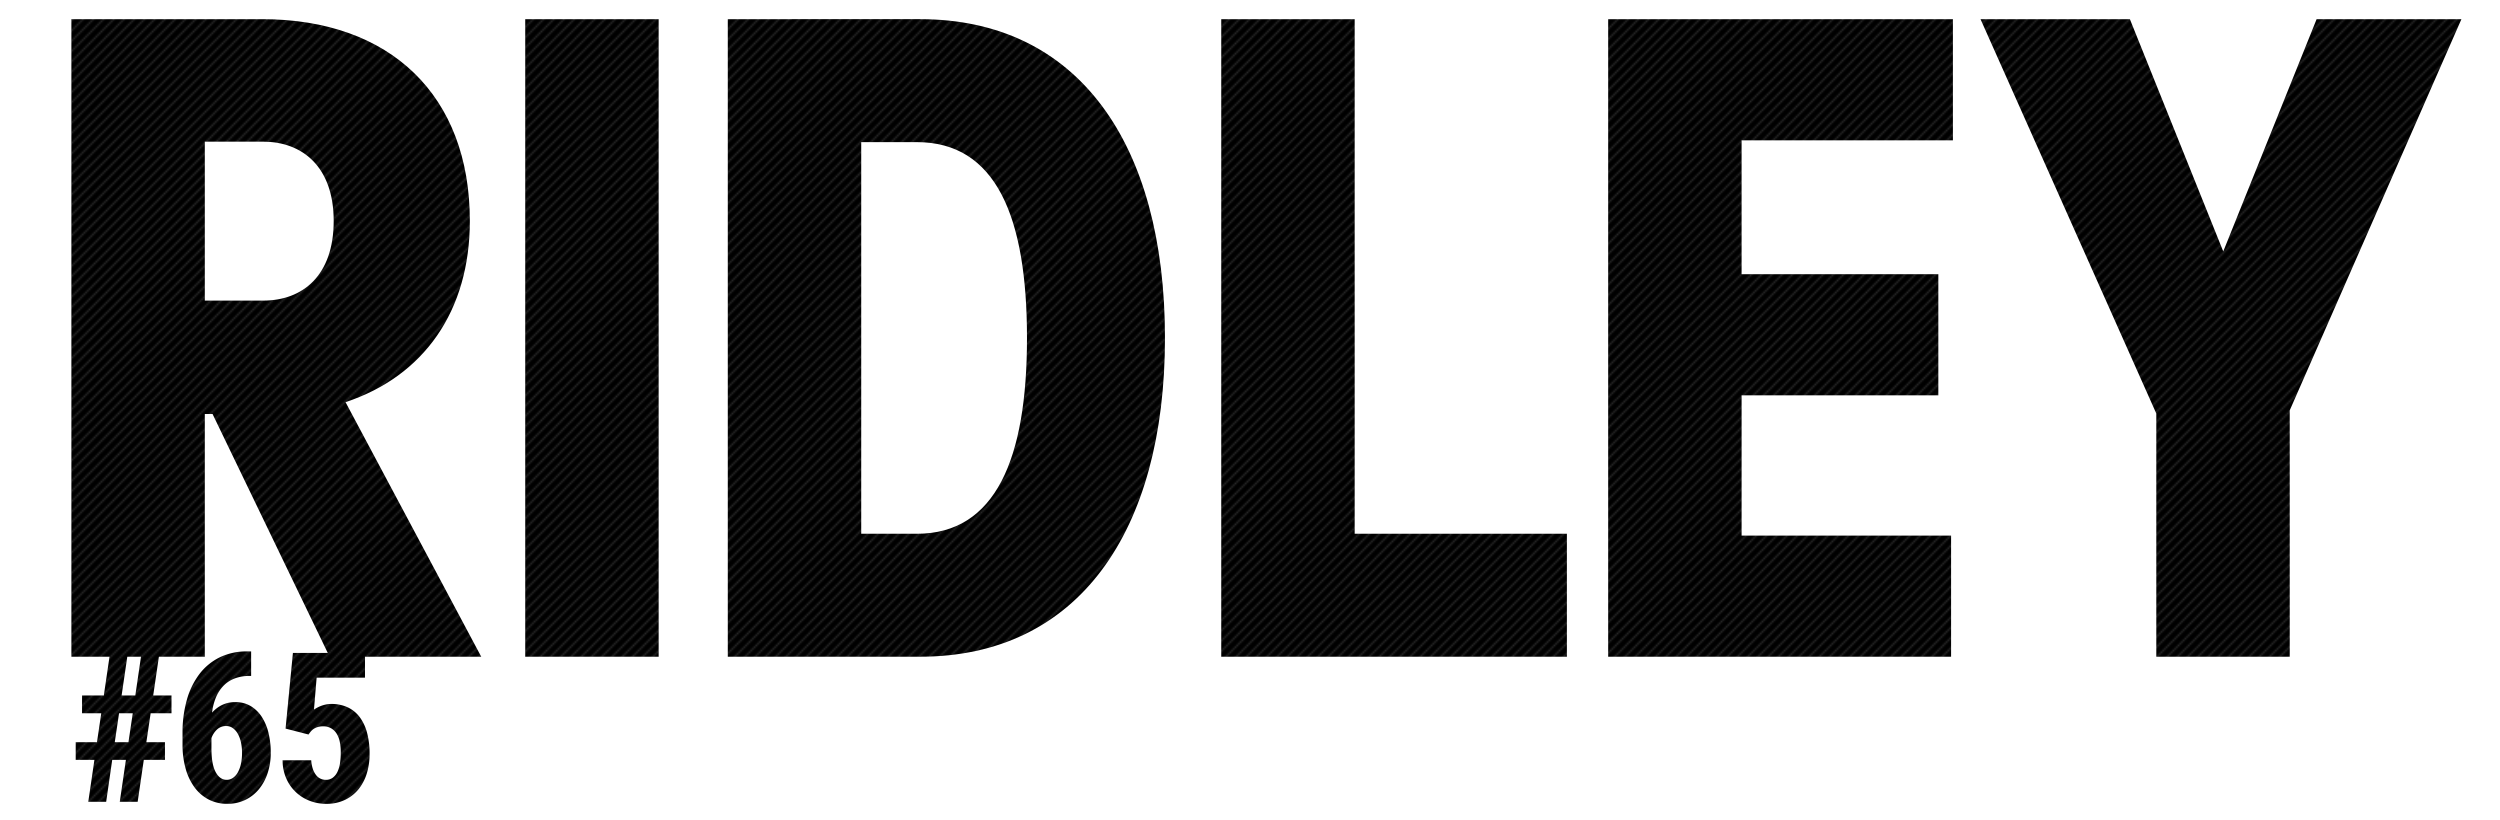 <svg xmlns="http://www.w3.org/2000/svg" width="1466" height="481" viewBox="0 0 1466 481"><pattern id="diagonal-texture" patternUnits="userSpaceOnUse" width="6" height="6"><style>.diagonal-1{fill:#242424}</style><path d="M0 0h6v6H0z"/><path class="diagonal-1" d="M5 0h1v1H5zM4 1h1v1H4zM3 2h1v1H3zM2 3h1v1H2zM1 4h1v1H1zM0 5h1v1H0zM4.5.5H5V1h-.5zM5 1h.5v.5H5zM4 2h.5v.5H4zm-.5-.5H4V2h-.5zm-1 1H3V3h-.5zM3 3h.5v.5H3zM2 4h.5v.5H2zM1 5h.5v.5H1zM0 0h.5v.5H0z"/>/&gt;<path class="diagonal-1" d="M5.5 5.5H6V6h-.5zm-4-2H2V4h-.5zm-1 1H1V5H.5z"/></pattern><g fill="url(#diagonal-texture)"><path d="M70.233 470.173h10.492l3.6-24.582h12.408V435.22H85.821l2.518-16.967h12.231V407.82H89.838l3.662-24.941H83l-3.654 24.941h-8.034l3.657-24.941H64.537L60.88 407.82H48.11v10.432h11.271l-2.518 16.968H44.392v10.372h10.972l-3.6 24.582h10.495l3.541-24.582h8.03zm-.42-51.921h8.034l-2.518 16.968H67.3zm75.169-36.272a35.971 35.971 0 0 0-16.188 3.507 33.5 33.5 0 0 0-11.9 9.833 45.092 45.092 0 0 0-7.344 15.139 70.557 70.557 0 0 0-2.518 19.425v6.716a51.484 51.484 0 0 0 1.829 14.149 33.656 33.656 0 0 0 5.246 11 24.034 24.034 0 0 0 8.274 7.1 23.348 23.348 0 0 0 10.912 2.518 23.48 23.48 0 0 0 18.586-8.633 29.086 29.086 0 0 0 5.1-9.5 37.789 37.789 0 0 0 1.8-11.841 49.179 49.179 0 0 0-1.289-11.451 30.286 30.286 0 0 0-3.9-9.443 20.137 20.137 0 0 0-6.505-6.415 17.2 17.2 0 0 0-9.113-2.368 17.437 17.437 0 0 0-7.674 1.649 18.5 18.5 0 0 0-5.935 4.527 32.6 32.6 0 0 1 2.308-9.023 21.888 21.888 0 0 1 4.437-6.775 18.111 18.111 0 0 1 6.565-4.257 24.361 24.361 0 0 1 8.753-1.469h.839V381.98zm-8.543 44.936a9.982 9.982 0 0 1 2.938 3.267 17.59 17.59 0 0 1 1.889 5.006 28.9 28.9 0 0 1 .659 6.385 29.471 29.471 0 0 1-.629 6.3 18.169 18.169 0 0 1-1.8 4.976 9.553 9.553 0 0 1-2.848 3.268 6.362 6.362 0 0 1-3.717 1.169q-4.017 0-6.475-4.557T124 438.937v-6.115a12.581 12.581 0 0 1 3.268-5.036 7.659 7.659 0 0 1 5.426-2.038 6.5 6.5 0 0 1 3.744 1.168zm44.501 3.807a21.254 21.254 0 0 1 1.319-1.769 7.89 7.89 0 0 1 1.709-1.529 9.047 9.047 0 0 1 2.338-1.079 10.645 10.645 0 0 1 3.148-.42 9.246 9.246 0 0 1 4.646 1.109 9.38 9.38 0 0 1 3.237 3.088 14.1 14.1 0 0 1 1.889 4.8 30.062 30.062 0 0 1 .6 6.235 42.071 42.071 0 0 1-.45 6.355 17.807 17.807 0 0 1-1.5 5.1 9.208 9.208 0 0 1-2.728 3.417 6.6 6.6 0 0 1-4.077 1.259 7.059 7.059 0 0 1-5.875-3q-2.279-3-2.7-8.454h-16.785a26.386 26.386 0 0 0 2.218 10.792 24.464 24.464 0 0 0 13.849 13.04 26.594 26.594 0 0 0 9.413 1.709 24.925 24.925 0 0 0 11.271-2.4 23.291 23.291 0 0 0 7.974-6.415 27.258 27.258 0 0 0 4.736-9.293 38.951 38.951 0 0 0 1.559-11.092 47.854 47.854 0 0 0-1.469-12.411 26.718 26.718 0 0 0-4.317-9.233 18.707 18.707 0 0 0-7.045-5.756 22.394 22.394 0 0 0-9.653-1.978 15.218 15.218 0 0 0-3.208.33 19.122 19.122 0 0 0-2.848.839 18.447 18.447 0 0 0-2.338 1.079q-1.02.57-1.739 1.049l1.559-18.706h28.359v-14.51h-42.265l-4.317 44.367z"/><path d="M41.858 11.241V385.1H120.1V242.769h4.54L193.272 385.1H282.2l-79.581-149.275c45.932-15.221 72.9-53.409 72.9-106.284 0-73.437-46.466-118.3-121.772-118.3zm112.425 71.835c22.966 0 41.392 14.688 41.392 46.466 0 32.045-18.159 46.733-41.392 46.733H120.1v-93.2zm231.954-71.835h-78.244V385.1h78.244zm40.539 0V385.1h112.693c92.665 0 143.67-73.17 143.67-186.931 0-114.028-51.006-186.931-143.67-186.931zM537.6 83.343c46.2 0 64.625 43.261 64.625 114.829C602.225 269.206 583.8 313 537.6 313h-32.58V83.343zM918.824 313H794.381V11.241h-78.244V385.1h202.687zm225.292 1.07h-122.84v-82.25h115.363v-71.034h-115.363V82.275h123.909V11.241H943.032V385.1h201.085zm299.261-302.829h-84.92l-54.744 136.193-54.745-136.193h-87.591l103.08 231.259v142.6h78.243V240.632z"/></g></svg>